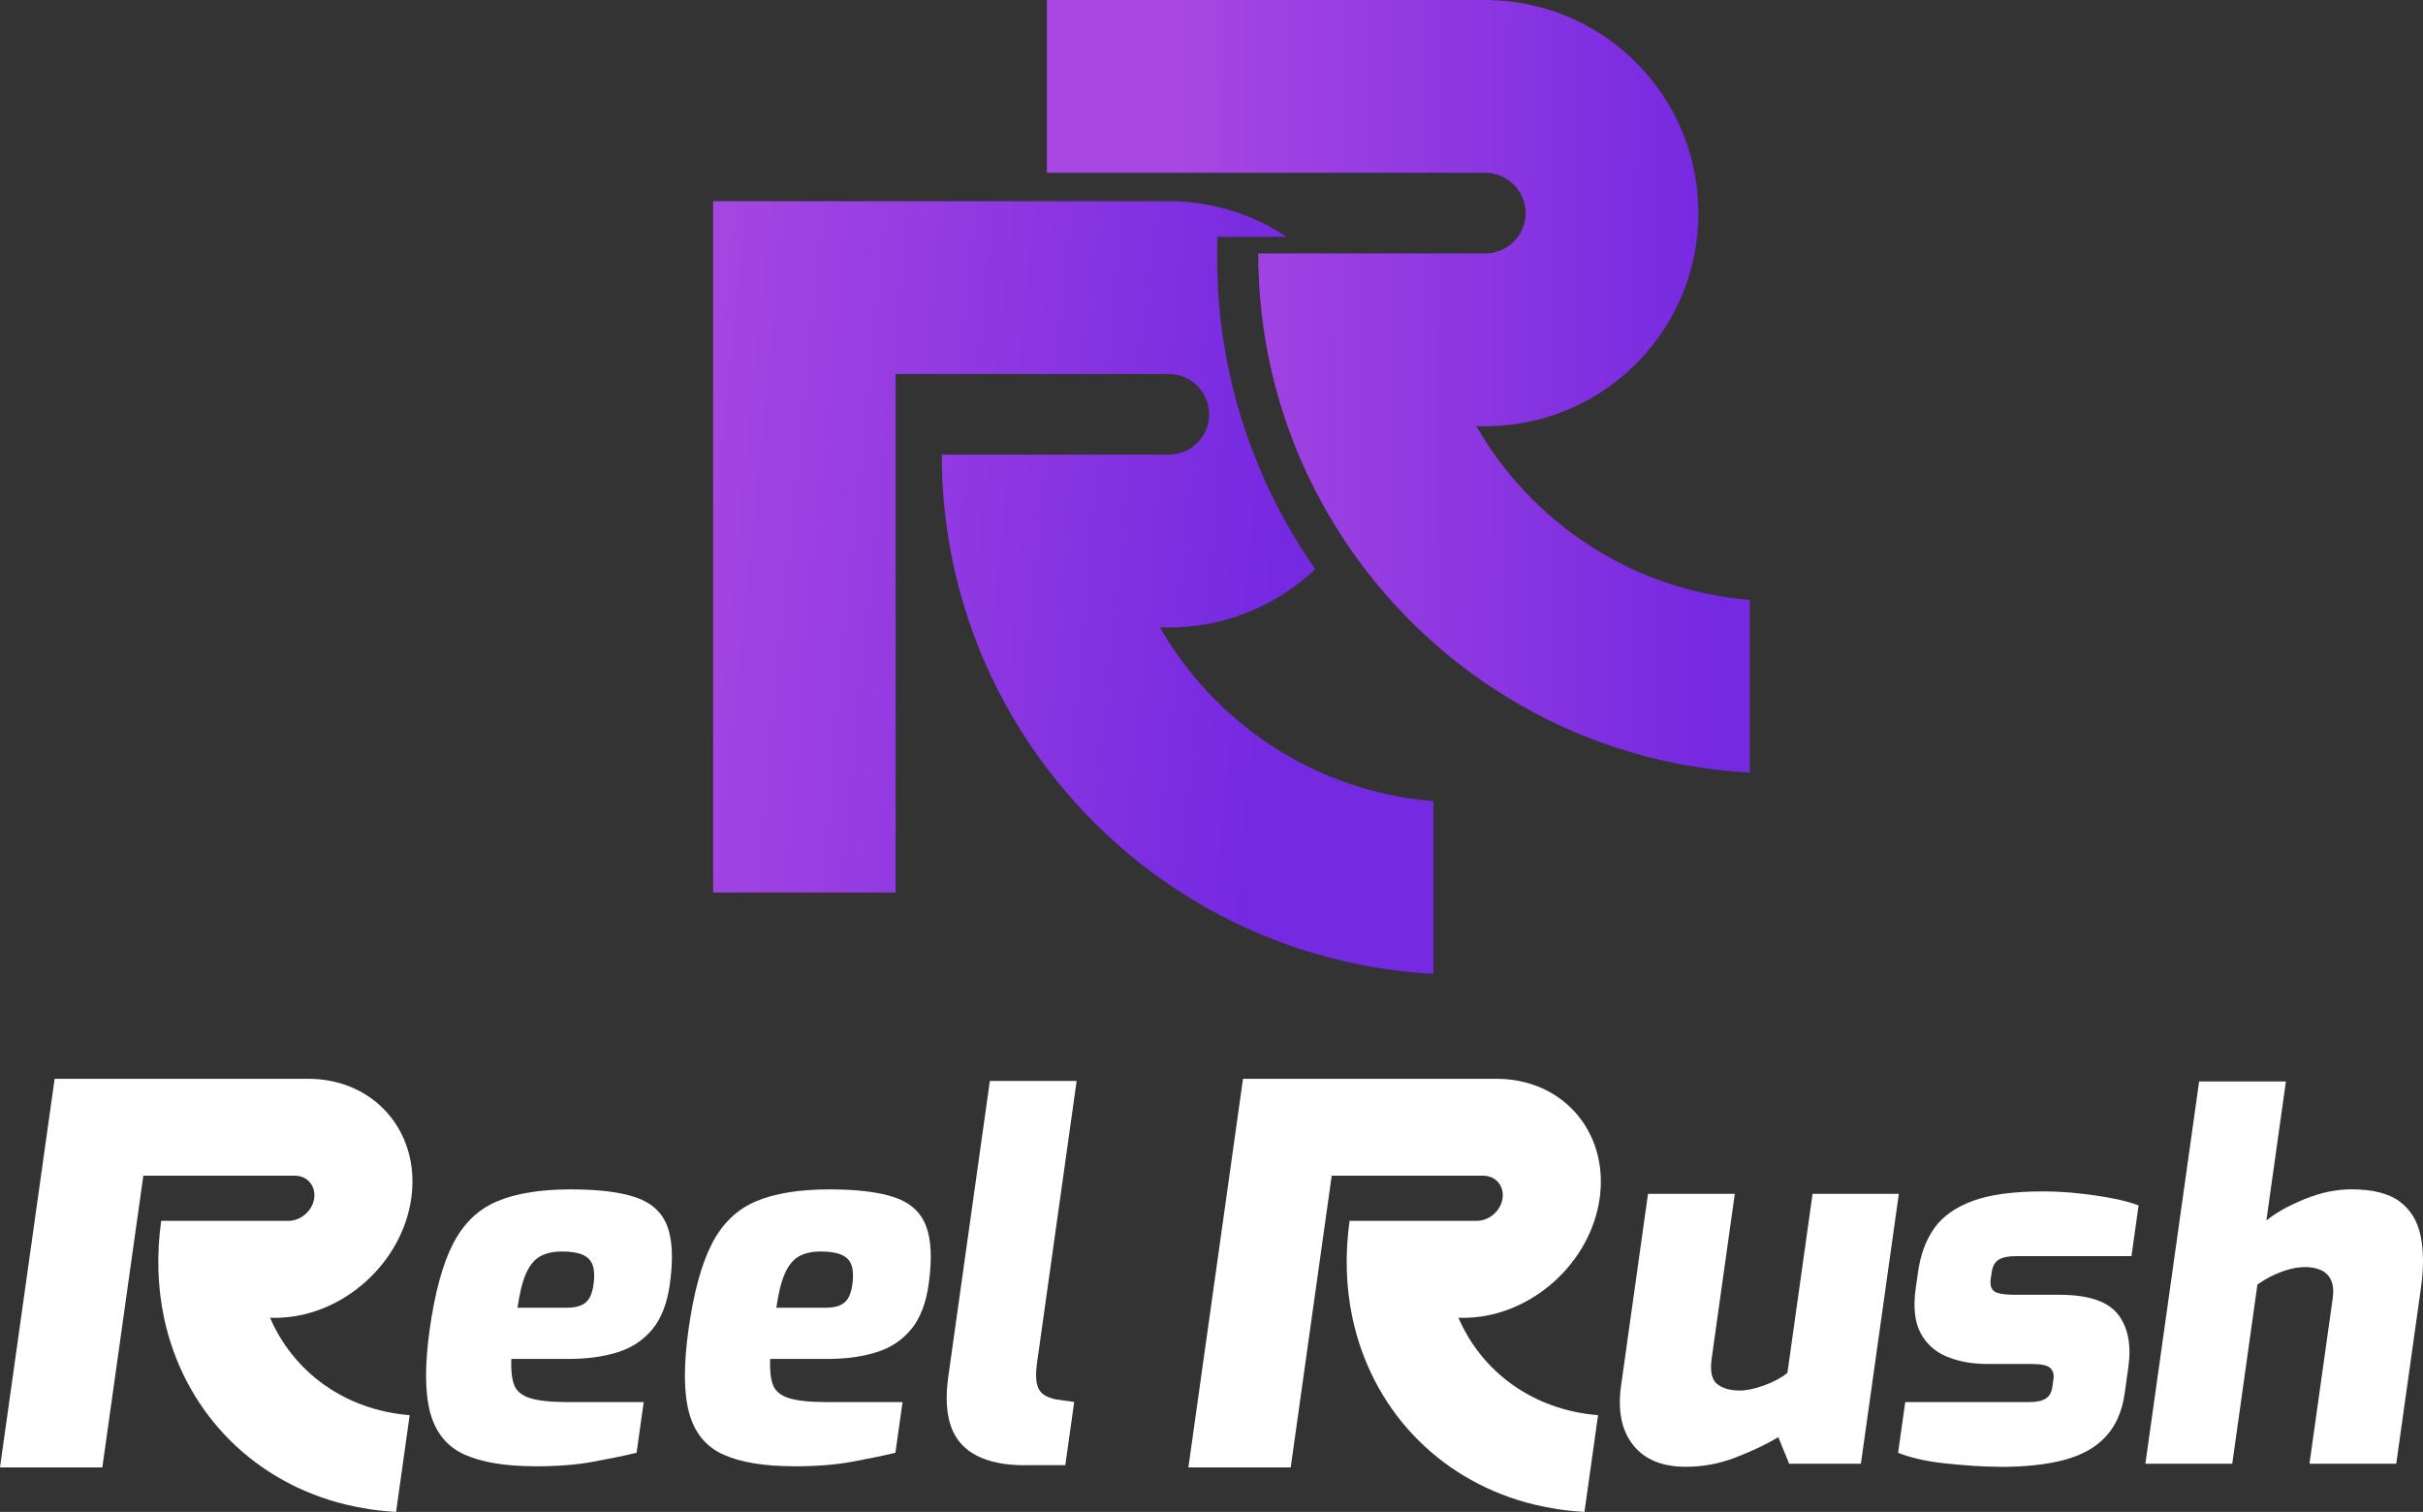 <?xml version="1.0" encoding="UTF-8" standalone="no"?>
<svg
   id="Layer_1"
   viewBox="0 0 553.624 345.44"
   version="1.1"
   sodipodi:docname="Reelrush Logo_final_Reel Rush_colored_white Text.svg"
   width="553.624"
   height="345.44"
   inkscape:version="1.3.2 (091e20e, 2023-11-25, custom)"
   xmlns:inkscape="http://www.inkscape.org/namespaces/inkscape"
   xmlns:sodipodi="http://sodipodi.sourceforge.net/DTD/sodipodi-0.dtd"
   xmlns:xlink="http://www.w3.org/1999/xlink"
   xmlns="http://www.w3.org/2000/svg"
   xmlns:svg="http://www.w3.org/2000/svg">
  <rect x="0" y="0" width="553.624" height="345.44" fill="#333333" stroke="none"/>
  <sodipodi:namedview
     id="namedview11"
     pagecolor="#ffffff"
     bordercolor="#000000"
     borderopacity="0.25"
     inkscape:showpageshadow="2"
     inkscape:pageopacity="0.0"
     inkscape:pagecheckerboard="0"
     inkscape:deskcolor="#d1d1d1"
     inkscape:zoom="1.3683333"
     inkscape:cx="276.61389"
     inkscape:cy="172.838"
     inkscape:window-width="1920"
     inkscape:window-height="1017"
     inkscape:window-x="-8"
     inkscape:window-y="-8"
     inkscape:window-maximized="1"
     inkscape:current-layer="Layer_1" />
  <defs
     id="defs2">
    <style
       id="style1">.cls-1{fill:url(#linear-gradient);}.cls-1,.cls-2,.cls-3{stroke-width:0px;}.cls-2{fill:url(#linear-gradient-2);}.cls-3{fill:#fff;}</style>
    <linearGradient
       id="linear-gradient"
       x1="273.94"
       y1="247.15"
       x2="415.08"
       y2="260.92"
       gradientUnits="userSpaceOnUse">
      <stop
         offset="0"
         stop-color="#a847e2"
         id="stop1" />
      <stop
         offset="1"
         stop-color="#7529e1"
         id="stop2" />
    </linearGradient>
    <linearGradient
       id="linear-gradient-2"
       x1="391.51"
       y1="215.07"
       x2="515.48"
       y2="215.63"
       xlink:href="#linear-gradient"
       gradientTransform="translate(-123.19,-127.27)" />
    <linearGradient
       inkscape:collect="always"
       xlink:href="#linear-gradient"
       id="linearGradient11"
       gradientUnits="userSpaceOnUse"
       x1="273.94"
       y1="247.15"
       x2="415.08"
       y2="260.92"
       gradientTransform="translate(-123.19,-127.27)" />
  </defs>
  <path
     class="cls-1"
     d="m 327.52,183.03 v 39.47 c -48.94,-2.62 -90.02,-34.87 -105.63,-79.14 -4.35,-12.35 -6.71,-25.64 -6.71,-39.49 h 51.87 c 5.1,0 9.22,-4.12 9.22,-9.19 0,-5.07 -4.12,-9.23 -9.22,-9.23 H 204.64 V 203.92 H 162.93 V 45.97 h 104.12 c 0.72,0 1.45,0.01 2.17,0.05 3.1,0.13 6.13,0.56 9.04,1.26 5.69,1.33 10.98,3.67 15.71,6.83 h -15.86 v 4.83 c 0,14.11 2.35,27.94 7,41.1 3.78,10.72 8.96,20.8 15.43,29.98 -8.24,7.82 -19.2,12.76 -31.32,13.3 -0.72,0.02 -1.45,0.05 -2.17,0.05 -0.68,0 -1.35,-0.02 -2.02,-0.05 0,0.01 0.02,0.02 0.02,0.05 12.68,22.11 35.71,37.52 62.47,39.67 z"
     id="path2"
     style="fill:url(#linearGradient11)" />
  <path
     class="cls-2"
     d="m 399.81,137.05 v 39.47 c -37.86,-2.02 -71.02,-21.8 -91.31,-51.14 -5.93,-8.57 -10.77,-17.97 -14.3,-27.99 -4.35,-12.35 -6.71,-25.64 -6.71,-39.49 h 51.87 c 5.08,0 9.22,-4.12 9.22,-9.19 0,-5.07 -4.13,-9.23 -9.22,-9.23 H 239.2 V 0 h 100.16 c 0.72,0 1.45,0.01 2.17,0.05 3.1,0.13 6.13,0.56 9.04,1.26 21.49,5.06 37.49,24.34 37.49,47.4 0,26.16 -20.65,47.5 -46.53,48.64 -0.72,0.02 -1.45,0.05 -2.17,0.05 -0.68,0 -1.35,-0.02 -2.02,-0.05 0,0.01 0.02,0.02 0.02,0.05 12.68,22.11 35.71,37.52 62.46,39.67 z"
     id="path3"
     style="fill:url(#linear-gradient-2)" />
  <path
     class="cls-3"
     d="m 93.6,323.34 c -14.83,-1.2 -26.52,-9.84 -31.89,-22.24 0,-0.01 0,-0.02 0,-0.02 0.36,0.01 0.72,0.02 1.08,0.02 0,0 0.02,0 0.02,0 0,0 0.02,0 0.02,0 0.41,0 0.81,-0.01 1.22,-0.03 14.6,-0.64 27.85,-12.6 29.92,-27.27 1.82,-12.93 -5.63,-23.73 -17.28,-26.57 -1.58,-0.39 -3.24,-0.64 -4.97,-0.71 -0.4,-0.02 -0.81,-0.03 -1.21,-0.03 H 12.48 L 0,335.27 h 23.38 l 9.37,-66.65 h 34.6 c 2.86,0 4.84,2.32 4.44,5.17 -0.4,2.84 -3.03,5.15 -5.89,5.15 H 36.83 c -1.09,7.77 -0.81,15.22 0.65,22.14 4.37,20.6 19.23,36.54 39.72,42.21 0.05,0.01 0.11,0.03 0.16,0.04 0.54,0.15 1.09,0.29 1.64,0.42 0.11,0.03 0.22,0.05 0.33,0.08 1.56,0.37 3.14,0.68 4.75,0.93 0.27,0.04 0.55,0.09 0.82,0.13 0.41,0.06 0.82,0.11 1.23,0.16 0.35,0.04 0.7,0.08 1.06,0.12 0.37,0.04 0.74,0.08 1.12,0.11 0.5,0.04 1.01,0.08 1.52,0.11 0.21,0.01 0.42,0.03 0.63,0.05 v 0 c 0,0 0.03,0 0.04,0 l 3.11,-22.13 z"
     id="path4" />
  <path
     class="cls-3"
     d="m 122.33,335.01 c -6.88,0 -12.29,-0.9 -16.24,-2.69 -3.95,-1.79 -6.54,-4.97 -7.78,-9.51 -1.23,-4.55 -1.28,-10.91 -0.13,-19.08 1.18,-8.41 2.96,-14.92 5.33,-19.54 2.37,-4.62 5.71,-7.85 10.02,-9.69 4.31,-1.83 9.94,-2.75 16.89,-2.75 6.34,0 11.3,0.61 14.87,1.83 3.57,1.22 5.96,3.4 7.16,6.53 1.2,3.13 1.4,7.57 0.6,13.3 -0.61,4.36 -1.93,7.78 -3.96,10.26 -2.03,2.48 -4.67,4.24 -7.91,5.27 -3.24,1.03 -7,1.55 -11.28,1.55 h -13.07 c -0.11,2.45 0.09,4.4 0.61,5.85 0.52,1.45 1.73,2.48 3.63,3.09 1.9,0.61 4.8,0.92 8.7,0.92 h 17.31 l -1.63,11.58 c -2.92,0.69 -6.25,1.38 -9.98,2.06 -3.73,0.69 -8.11,1.03 -13.16,1.03 z m -4.08,-36.22 h 11.23 c 1.91,0 3.34,-0.38 4.29,-1.15 0.95,-0.76 1.56,-2.14 1.84,-4.13 0.26,-1.83 0.2,-3.3 -0.18,-4.41 -0.38,-1.11 -1.15,-1.91 -2.3,-2.41 -1.15,-0.5 -2.72,-0.75 -4.71,-0.75 -1.99,0 -3.64,0.36 -4.97,1.09 -1.33,0.73 -2.4,2.03 -3.24,3.9 -0.84,1.87 -1.49,4.49 -1.96,7.85 z"
     id="path5" />
  <path
     class="cls-3"
     d="m 181.47,335.01 c -6.88,0 -12.29,-0.9 -16.24,-2.69 -3.95,-1.79 -6.54,-4.97 -7.78,-9.51 -1.23,-4.55 -1.28,-10.91 -0.13,-19.08 1.18,-8.41 2.96,-14.92 5.33,-19.54 2.37,-4.62 5.71,-7.85 10.02,-9.69 4.31,-1.83 9.94,-2.75 16.89,-2.75 6.34,0 11.3,0.61 14.87,1.83 3.57,1.22 5.96,3.4 7.16,6.53 1.2,3.13 1.4,7.57 0.6,13.3 -0.61,4.36 -1.93,7.78 -3.96,10.26 -2.03,2.48 -4.67,4.24 -7.91,5.27 -3.24,1.03 -7,1.55 -11.28,1.55 h -13.07 c -0.11,2.45 0.09,4.4 0.61,5.85 0.52,1.45 1.73,2.48 3.63,3.09 1.9,0.61 4.8,0.92 8.7,0.92 h 17.31 l -1.63,11.58 c -2.92,0.69 -6.25,1.38 -9.98,2.06 -3.73,0.69 -8.11,1.03 -13.16,1.03 z m -4.08,-36.22 h 11.23 c 1.91,0 3.34,-0.38 4.29,-1.15 0.95,-0.76 1.56,-2.14 1.84,-4.13 0.26,-1.83 0.2,-3.3 -0.18,-4.41 -0.38,-1.11 -1.15,-1.91 -2.3,-2.41 -1.15,-0.5 -2.72,-0.75 -4.71,-0.75 -1.99,0 -3.64,0.36 -4.97,1.09 -1.33,0.73 -2.4,2.03 -3.24,3.9 -0.84,1.87 -1.49,4.49 -1.96,7.85 z"
     id="path6" />
  <path
     class="cls-3"
     d="m 234.23,334.78 c -4.58,0 -8.3,-0.74 -11.15,-2.24 -2.85,-1.49 -4.79,-3.73 -5.82,-6.71 -1.03,-2.98 -1.23,-6.76 -0.58,-11.35 l 9.49,-67.51 H 246 l -9.05,64.42 c -0.27,1.91 -0.29,3.44 -0.07,4.58 0.22,1.15 0.71,2.01 1.47,2.58 0.76,0.57 1.77,0.97 3.04,1.2 l 4.05,0.57 -2.03,14.44 h -9.17 z"
     id="path7" />
  <path
     class="cls-3"
     d="m 365.13,323.34 c -14.83,-1.2 -26.52,-9.84 -31.89,-22.24 0,-0.01 0,-0.02 0,-0.02 0.36,0.01 0.72,0.02 1.08,0.02 0,0 0.02,0 0.02,0 0,0 0.02,0 0.02,0 0.41,0 0.81,-0.01 1.22,-0.03 14.6,-0.64 27.85,-12.6 29.92,-27.27 1.82,-12.93 -5.63,-23.73 -17.28,-26.57 -1.58,-0.39 -3.24,-0.64 -4.97,-0.71 -0.4,-0.02 -0.81,-0.03 -1.21,-0.03 h -58.03 l -12.48,88.78 h 23.38 l 9.37,-66.65 h 34.6 c 2.86,0 4.84,2.32 4.44,5.17 -0.4,2.84 -3.03,5.15 -5.89,5.15 h -29.07 c -1.09,7.77 -0.81,15.22 0.65,22.14 4.37,20.6 19.23,36.54 39.72,42.21 0.05,0.01 0.11,0.03 0.16,0.04 0.54,0.15 1.09,0.29 1.64,0.42 0.11,0.03 0.22,0.05 0.33,0.08 1.56,0.37 3.14,0.68 4.75,0.93 0.27,0.04 0.55,0.09 0.82,0.13 0.41,0.06 0.82,0.11 1.23,0.16 0.35,0.04 0.7,0.08 1.06,0.12 0.37,0.04 0.74,0.08 1.12,0.11 0.5,0.04 1.01,0.08 1.52,0.11 0.21,0.01 0.42,0.03 0.63,0.05 v 0 c 0,0 0.03,0 0.04,0 l 3.11,-22.13 z"
     id="path8" />
  <path
     class="cls-3"
     d="m 385.21,335.13 c -5.43,0 -9.45,-1.66 -12.08,-4.99 -2.63,-3.32 -3.54,-7.85 -2.73,-13.58 l 6.15,-43.79 h 19.83 l -5.28,37.6 c -0.41,2.9 0,4.85 1.24,5.85 1.24,0.99 2.96,1.49 5.18,1.49 1.53,0 3.36,-0.38 5.49,-1.15 2.13,-0.76 3.93,-1.72 5.39,-2.87 l 5.75,-40.92 h 19.71 l -8.67,61.67 H 408.8 l -2.47,-6.07 c -3,1.76 -6.31,3.32 -9.95,4.7 -3.63,1.38 -7.36,2.06 -11.18,2.06 z"
     id="path9" />
  <path
     class="cls-3"
     d="m 457.08,335.13 c -2.06,0 -4.19,-0.08 -6.39,-0.23 -2.2,-0.15 -4.35,-0.34 -6.45,-0.57 -2.11,-0.23 -4.07,-0.55 -5.88,-0.97 -1.81,-0.42 -3.37,-0.9 -4.67,-1.43 l 1.63,-11.58 h 27.97 c 1.3,0 2.33,-0.11 3.09,-0.34 0.76,-0.23 1.34,-0.59 1.76,-1.09 0.41,-0.5 0.68,-1.2 0.81,-2.12 l 0.24,-1.72 c 0.15,-1.07 -0.09,-1.91 -0.73,-2.52 -0.64,-0.61 -2.07,-0.92 -4.28,-0.92 h -10.09 c -3.44,0 -6.51,-0.55 -9.22,-1.66 -2.71,-1.11 -4.73,-2.92 -6.06,-5.44 -1.33,-2.52 -1.69,-5.92 -1.09,-10.2 l 0.52,-3.67 c 0.56,-3.97 1.79,-7.32 3.7,-10.03 1.91,-2.71 4.84,-4.79 8.79,-6.25 3.95,-1.45 9.28,-2.18 16.01,-2.18 2.67,0 5.44,0.15 8.3,0.46 2.86,0.31 5.52,0.71 7.97,1.2 2.45,0.5 4.33,1.01 5.63,1.55 L 487.01,287 h -26.48 c -1.68,0 -2.96,0.27 -3.84,0.8 -0.88,0.54 -1.41,1.49 -1.61,2.87 l -0.23,1.6 c -0.13,0.92 -0.04,1.64 0.27,2.18 0.31,0.54 0.9,0.9 1.8,1.09 0.89,0.19 2.02,0.29 3.4,0.29 h 10.2 c 6.57,0 11.03,1.47 13.36,4.41 2.34,2.94 3.14,7.01 2.41,12.21 l -0.82,5.85 c -0.58,4.13 -2.02,7.43 -4.32,9.92 -2.3,2.48 -5.45,4.26 -9.46,5.33 -4.01,1.07 -8.88,1.6 -14.61,1.6 z"
     id="path10" />
  <path
     class="cls-3"
     d="m 490.19,334.44 12.28,-87.34 h 19.83 l -4.46,31.75 c 2.16,-1.76 5.06,-3.38 8.71,-4.87 3.65,-1.49 7.23,-2.24 10.74,-2.24 4.81,0 8.47,0.92 10.96,2.75 2.49,1.83 4.09,4.43 4.81,7.79 0.71,3.36 0.75,7.3 0.12,11.81 l -5.67,40.35 H 527.68 L 533,296.61 c 0.24,-1.68 0.1,-3.06 -0.39,-4.13 -0.5,-1.07 -1.27,-1.83 -2.31,-2.29 -1.04,-0.46 -2.25,-0.69 -3.63,-0.69 -1.22,0 -2.49,0.19 -3.81,0.57 -1.32,0.38 -2.59,0.88 -3.82,1.49 -1.23,0.61 -2.32,1.26 -3.25,1.95 l -5.75,40.92 h -19.83 z"
     id="path11" />
</svg>
